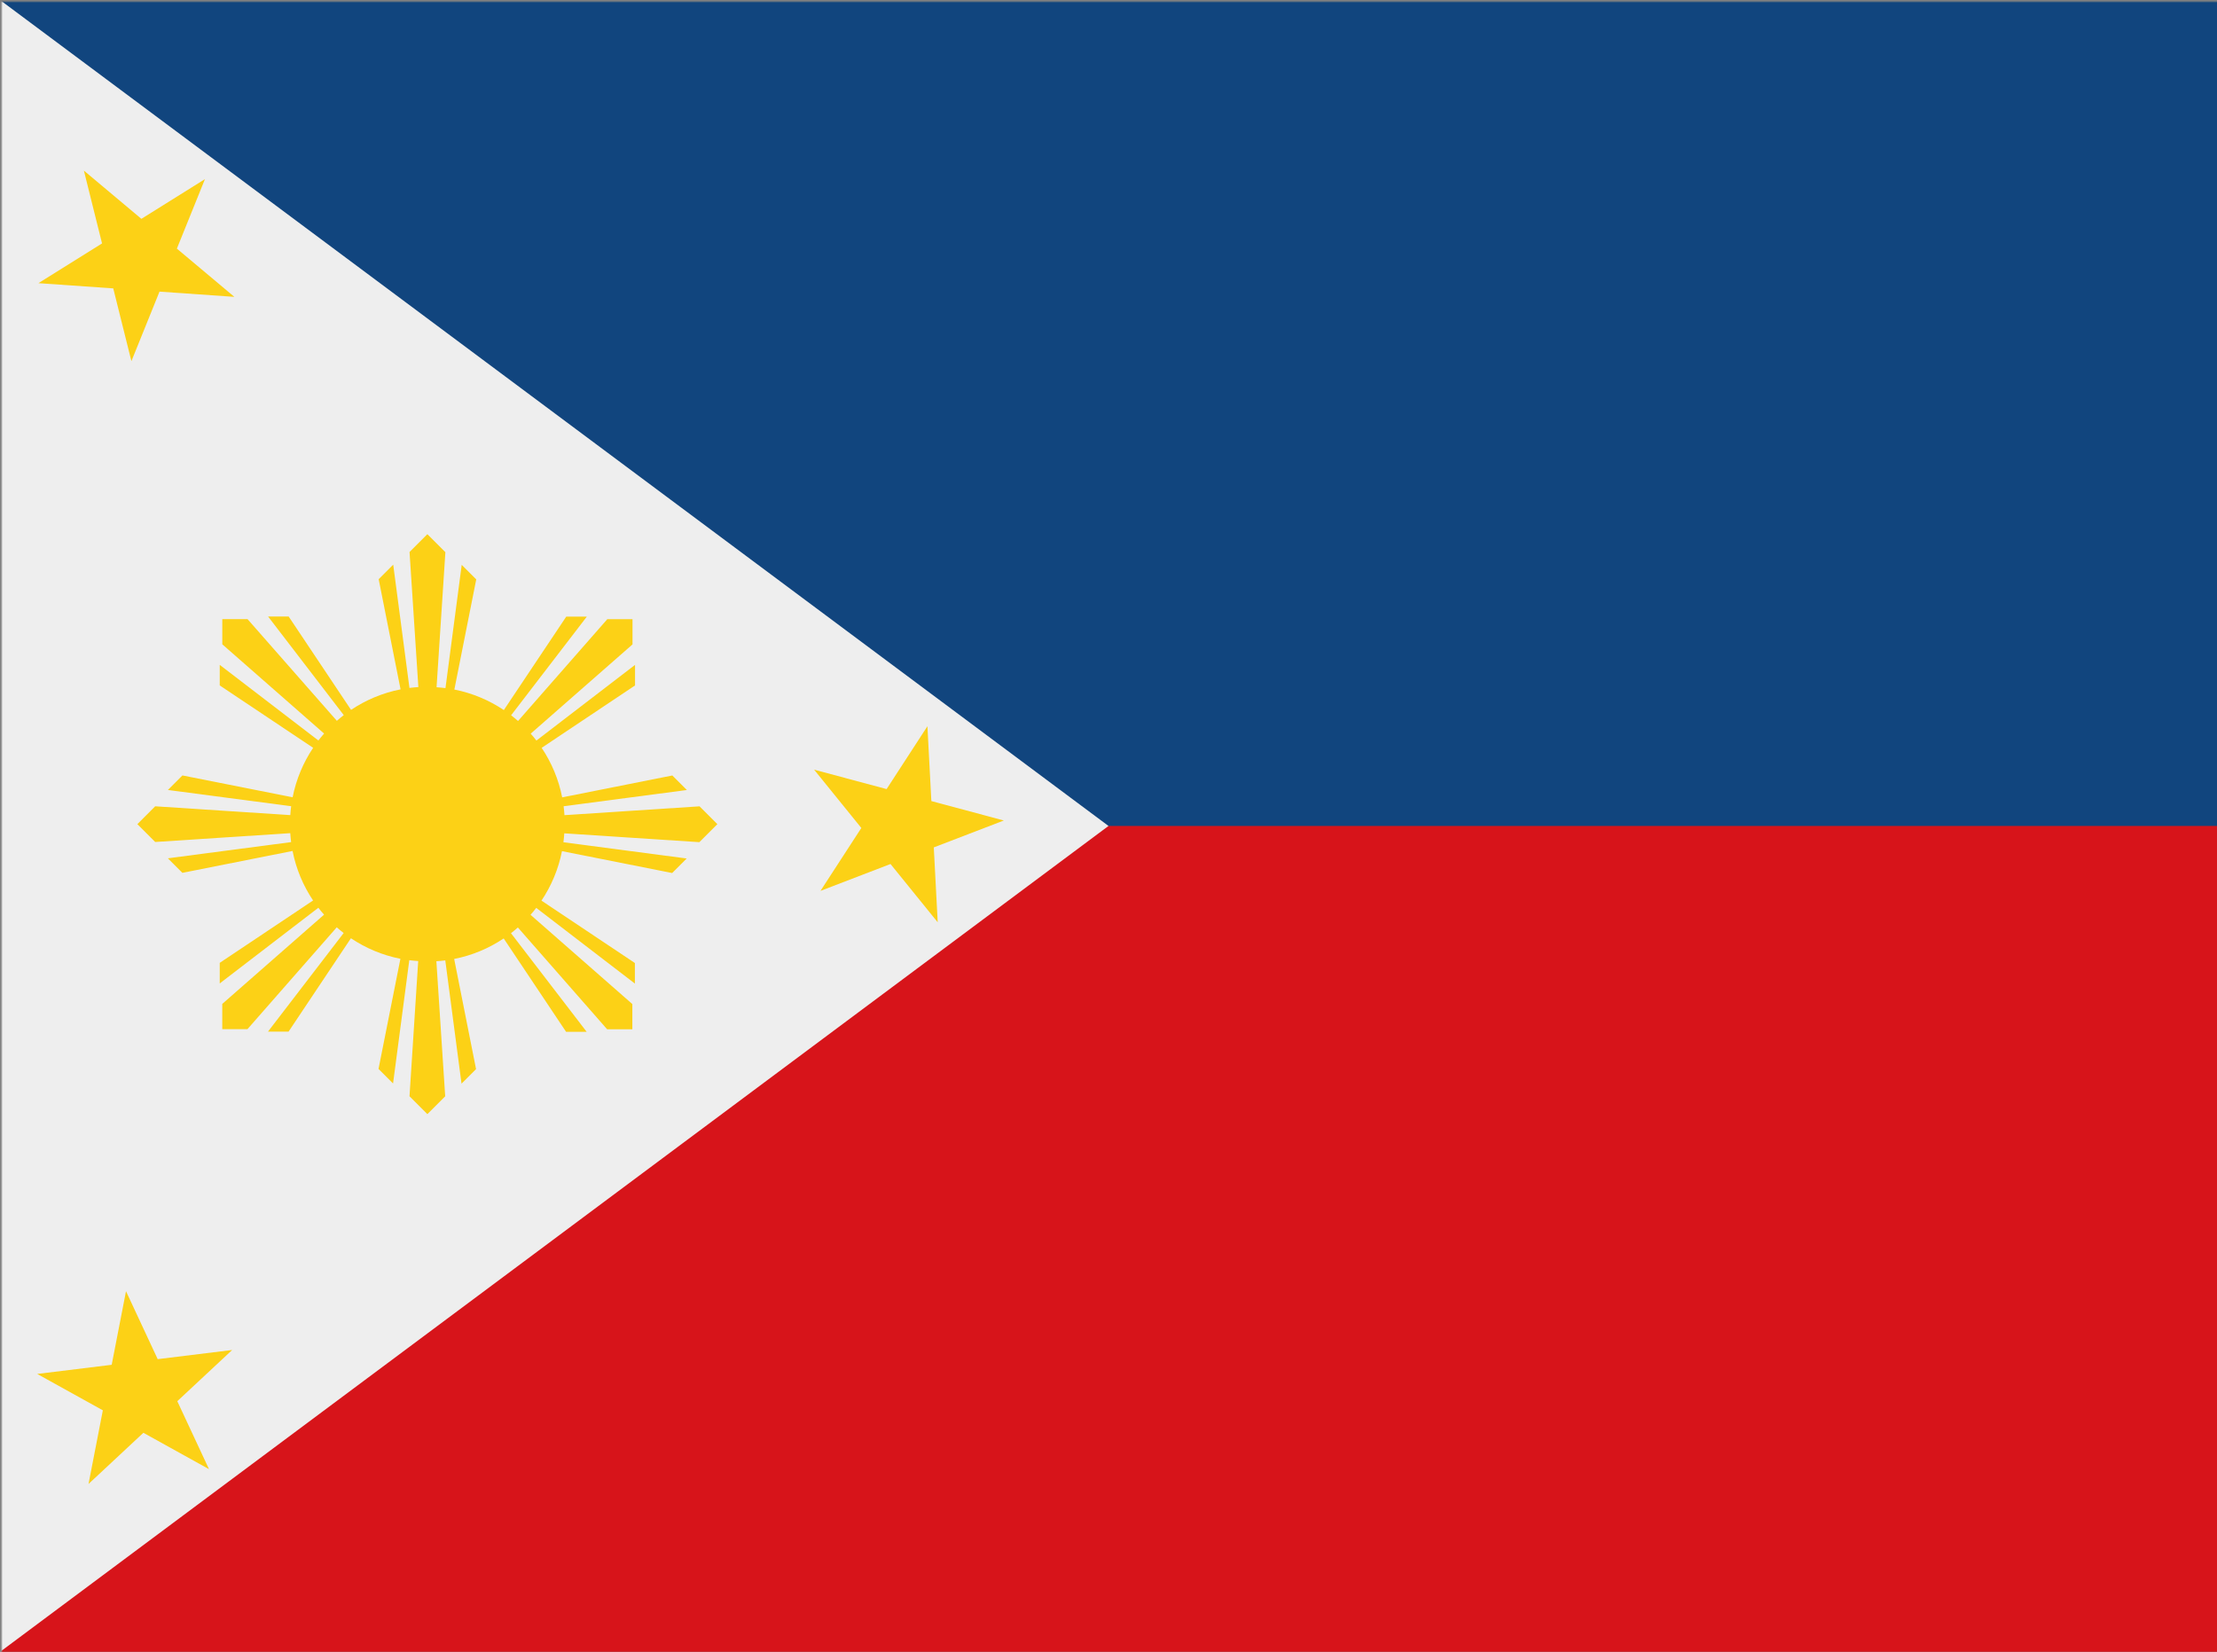 <svg xmlns:xlink="http://www.w3.org/1999/xlink" viewBox="0 0 1234.64 920" xmlns="http://www.w3.org/2000/svg"><rect x="0" y="0" width="1234.64" height="920" fill="#808080" stroke="none"/><defs><linearGradient id="dPHP" x1="0%" y1="0%" x2="0%" y2="100%"><stop offset="0%" stop-color="#666" /><stop offset="30%" stop-color="#fff" /><stop offset="98%" stop-color="#ccc" /></linearGradient><linearGradient id="uPHP" x1="0%" y1="0%" x2="0%" y2="100%"><stop offset="0%" stop-color="#fff" /><stop offset="40%" stop-color="#fff" /></linearGradient><mask id="mPHP"><rect x="1" y="1" fill="url(#dPHP)" width="1234.64" height="920" /><path d="M220 1l470 918l295 0l-650-918Z" fill="url(#uPHP)" opacity="0.4" /></mask><path id="sd" d="m-33.8,46.5 33.8,-104 33.8,104-88.5,-64.3h109.4z" fill="#fcd116" transform="rotate(15)" /><path id="bd" d="m140,130-5.84,5.84 2.89,44.25c-0.98,0.06-1.96,0.16-2.92,0.28l-5.32,-40.38-4.76,4.76 7.17,36.09c-5.9,1.16-11.39,3.48-16.22,6.72l-20.44,-30.59h-6.74l24.79,32.31c-0.77,0.59-1.53,1.22-2.26,1.87L81.08,157.82h-8.26v8.26l33.35,29.24c-0.64,0.73-1.27,1.49-1.87,2.27L71.98,172.81v6.74l30.6,20.44c-3.23,4.82-5.56,10.31-6.72,16.21L59.76,209.04l-4.76,4.76 40.38,5.32c-0.126,0.96-0.22,1.94-0.28,2.92L50.84,219.15 45,225l5.84,5.84 44.25,-2.89c0.064,0.98 0.16,1.96 0.28,2.93l-40.38,5.31 4.76,4.76 36.09,-7.17c1.16,5.9 3.48,11.39 6.72,16.22L71.98,270.44v6.74l32.31,-24.79c0.59,0.77 1.22,1.53 1.87,2.26l-33.35,29.24v8.26h8.26l29.24,-33.35c0.73,0.64 1.49,1.27 2.27,1.87l-24.8,32.31h6.74l20.44,-30.6c4.82,3.23 10.31,5.56 16.21,6.73l-7.17,36.08 4.76,4.76 5.32,-40.38c0.96,0.12 1.94,0.22 2.92,0.28L134.15,314.15 140,320l5.84,-5.84 -2.89,-44.25c0.98,-0.06 1.96,-0.16 2.92,-0.28l5.32,40.38 4.76,-4.76 -7.17,-36.09c5.9,-1.16 11.39,-3.48 16.22,-6.72l20.44,30.59h6.74l-24.79,-32.31c0.77,-0.59 1.53,-1.22 2.26,-1.87 l 29.24,33.35h8.26v-8.26l-33.35,-29.24c0.64,-0.73 1.27,-1.49 1.87,-2.27l32.31,24.8v-6.74l-30.6,-20.44c3.23,-4.82 5.55,-10.31 6.72,-16.21l36.09,7.17 4.76,-4.76 -40.38,-5.32c0.12,-0.96 0.22,-1.94 0.28,-2.92l44.25,2.89L235,225l-5.84,-5.84 -44.25,2.89c-0.06,-0.98-0.159,-1.96-0.28,-2.92l40.38,-5.32-4.76,-4.76-36.09,7.17c-1.16,-5.9-3.48,-11.39-6.72,-16.22l30.59,-20.44v-6.74l-32.31,24.79c-0.59,-0.77-1.22,-1.53-1.87,-2.26l33.35,-29.24v-8.26h-8.26l-29.24,33.35c-0.73,-0.64-1.49,-1.27-2.27,-1.87l24.8,-32.31h-6.74l-20.44,30.6c-4.82,-3.23-10.31,-5.55-16.21,-6.72l7.17,-36.09-4.76,-4.76-5.32,40.38c-0.96,-0.12-1.94,-0.22-2.92,-0.28l2.89,-44.25z" fill="#fcd116" /></defs><g mask="url(#mPHP)"><rect fill="#d7141a" width="1234.64" height="920" /><rect fill="#11457e" width="1234.64" height="460" /><path d="M617.32,460 0,0V 920z" fill="#eee" /><use xlink:href="#sd" x="501.6" y="460" /><use xlink:href="#sd" x="77.2" y="143.8" transform="rotate(25,77.17,143.75 )" /><use xlink:href="#sd" x="77.2" y="776.2" transform="rotate(-22,77.17,776.25 )" /><use xlink:href="#bd" x="0" y="45" transform="scale(1.7)" /></g></svg>
